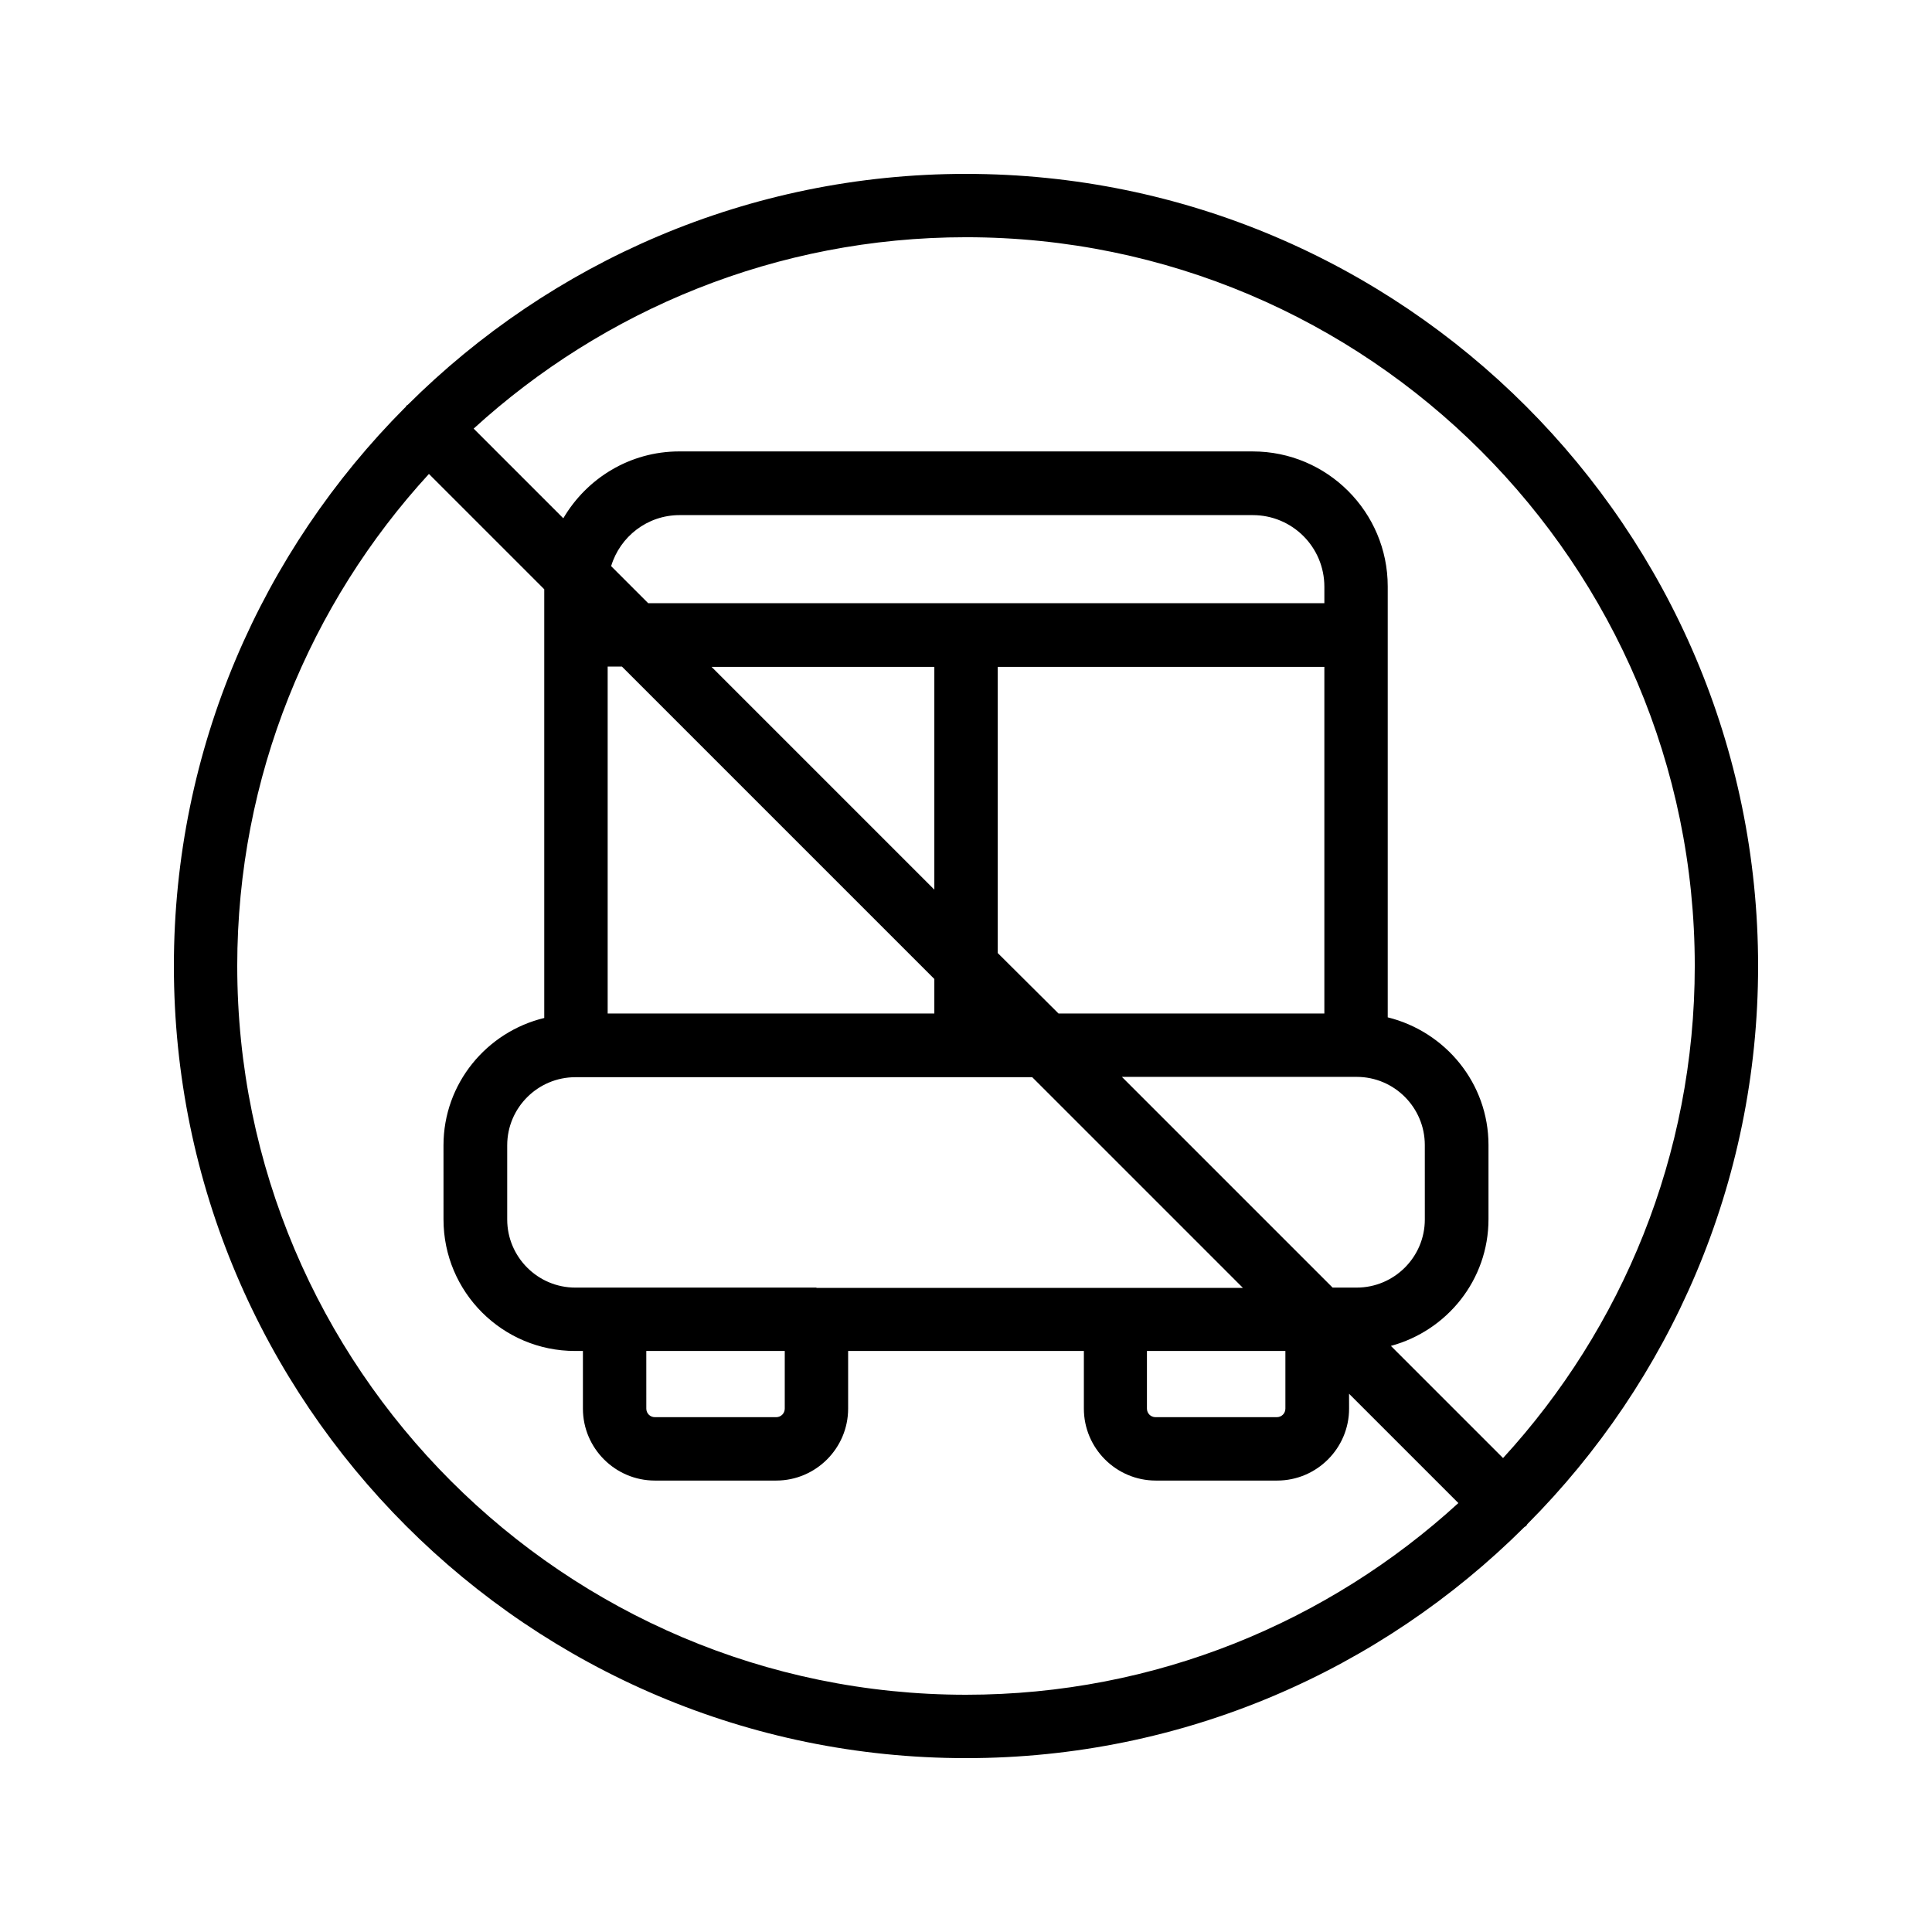<?xml version="1.0" encoding="UTF-8"?>
<!-- Uploaded to: SVG Repo, www.svgrepo.com, Generator: SVG Repo Mixer Tools -->
<svg fill="#000000" width="800px" height="800px" version="1.1" viewBox="144 144 512 512" xmlns="http://www.w3.org/2000/svg">
 <path d="m400 190.08c-57.688 0-110 23.426-147.95 61.211-0.168 0.082-0.336 0.168-0.418 0.336-0.082 0.168-0.168 0.336-0.336 0.418-37.789 37.957-61.215 90.27-61.215 147.96 0 115.79 94.129 209.92 209.92 209.92 57.688 0 110-23.426 147.95-61.211 0.168-0.168 0.336-0.168 0.504-0.336s0.168-0.336 0.336-0.504c37.699-37.875 61.125-90.188 61.125-147.87 0-115.79-94.129-209.92-209.92-209.92zm-193.13 209.92c0-50.215 19.312-96.059 50.801-130.4l30.562 30.562v113.61c-15.281 3.695-26.703 17.383-26.703 33.754l0.004 19.648c0 19.23 15.617 34.848 34.848 34.848h2.098v15.281c0 10.496 8.566 19.062 19.062 19.062h32.16c10.496 0 19.062-8.566 19.062-19.062v-15.281h62.473v15.281c0 10.496 8.566 19.062 19.062 19.062h32.16c10.496 0 19.062-8.566 19.062-19.062l-0.008-3.945 28.969 28.969c-34.426 31.488-80.273 50.801-130.48 50.801-106.47 0-193.13-86.656-193.13-193.12zm108.49 102.02h36.609v15.281c0 1.258-1.008 2.266-2.266 2.266h-32.16c-1.258 0-2.266-1.008-2.266-2.266l-0.004-15.281zm45.008-16.793h-63.898c-9.992 0-18.055-8.145-18.055-18.055v-19.648c0-9.992 8.145-18.055 18.055-18.055h121.08l55.84 55.84h-113.02zm134.6-164.58v91.945h-70.449l-16.121-16.039v-75.824l86.57 0.004zm-103.36 59.113-59.031-59.031 59.031 0.004zm0 23.68v9.152h-86.57v-91.945h3.777zm56.426 98.578h36.609v15.281c0 1.258-1.008 2.266-2.266 2.266h-32.16c-1.258 0-2.266-1.008-2.266-2.266v-15.281zm49.121-16.793-55.84-55.84h62.219c9.992 0 18.055 8.145 18.055 18.055l0.004 19.73c0 9.992-8.145 18.055-18.055 18.055zm-2.184-181.37h-179.19l-9.824-9.824c2.352-7.809 9.574-13.52 18.137-13.52h151.9c10.496 0 18.977 8.48 18.977 18.977zm47.359 226.55-29.727-29.727c14.863-4.031 25.863-17.465 25.863-33.586v-19.648c0-16.375-11.418-30.062-26.703-33.84v-114.2c0-19.734-16.039-35.77-35.77-35.77l-151.98-0.004c-13.098 0-24.52 7.137-30.73 17.719l-23.762-23.762c34.422-31.406 80.27-50.719 130.48-50.719 106.47 0 193.13 86.656 193.13 193.13-0.004 50.211-19.316 96.059-50.805 130.4z"/>
</svg>